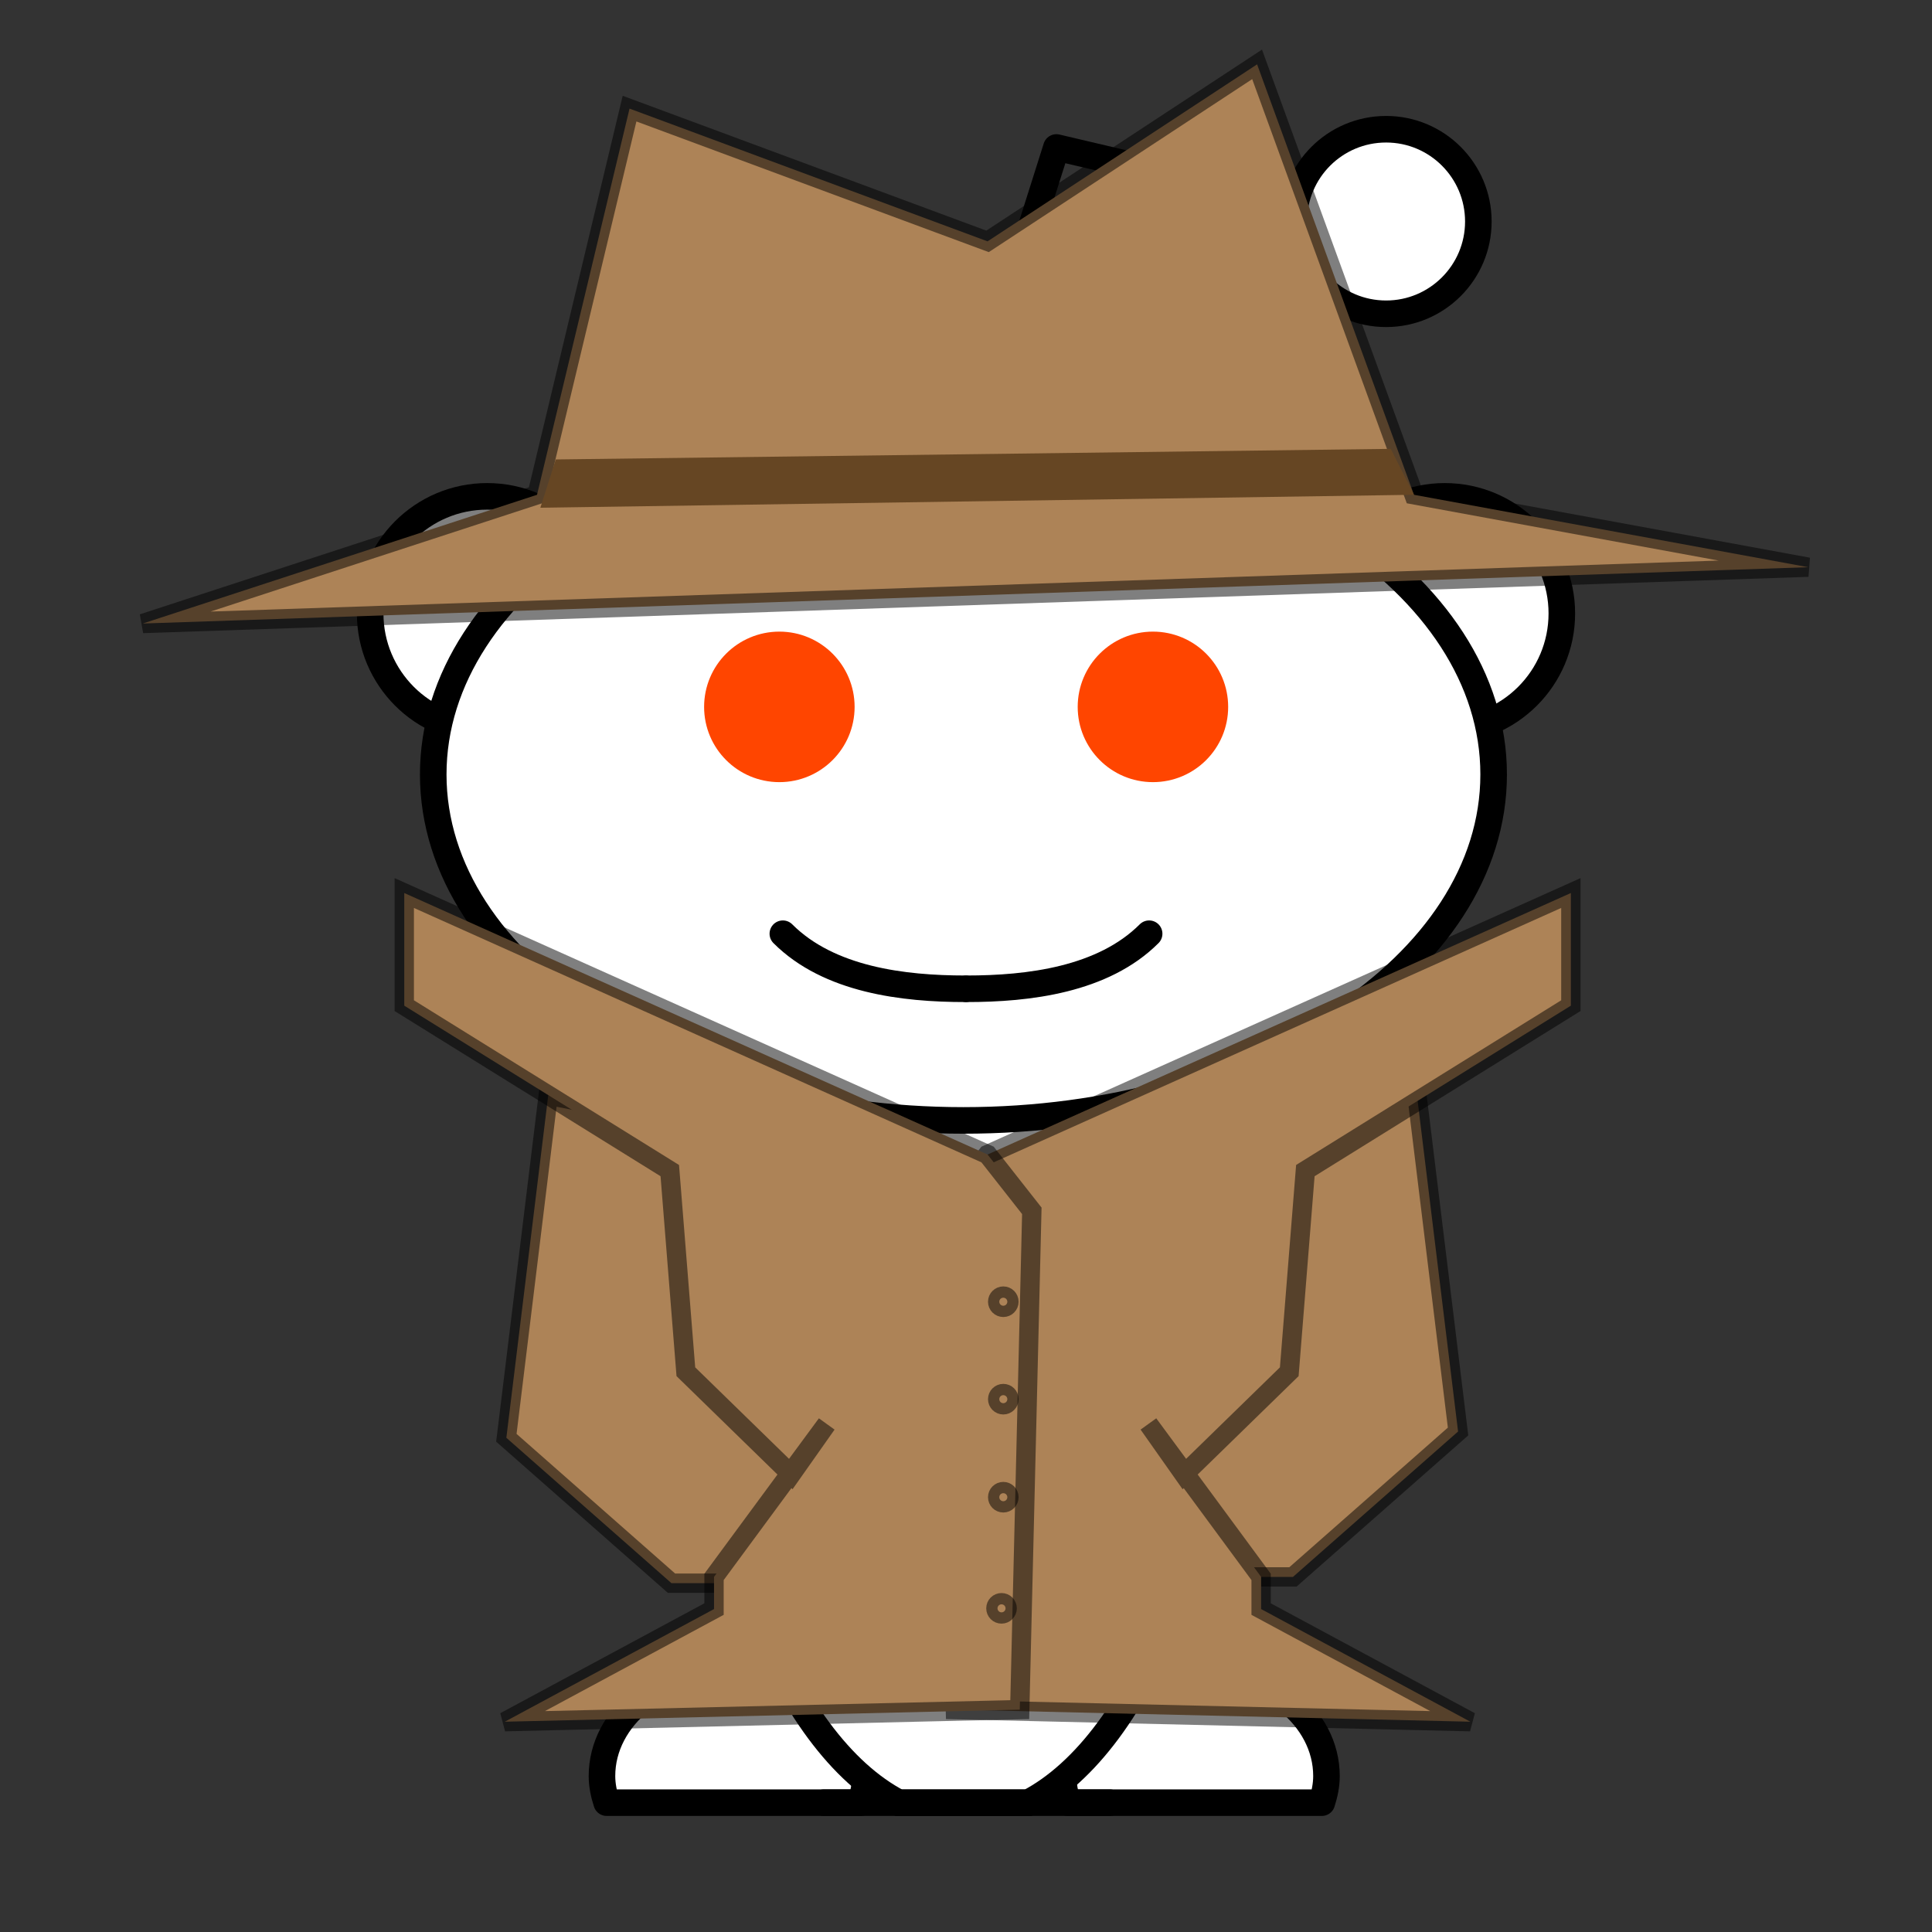 <?xml version="1.0" standalone="no"?><!-- Generator: Gravit.io -->
<svg xmlns="http://www.w3.org/2000/svg" style="isolation:isolate" viewBox="0 0 100 100" width="100" height="100">
    <rect x="0" y="0" width="100" height="100" fill="#333333" stroke="none"/>
    <g style="isolation:isolate">
        <g>
            <path d=" M 60.113 56.997 C 65.578 56.997 70.007 62.341 70.007 68.936 C 70.007 75.533 65.578 80.874 60.113 80.874 C 54.649 80.874 50.224 75.533 50.224 68.936 C 50.224 62.341 54.649 56.997 60.113 56.997 Z "
                  fill="rgb(255,255,255)"/>
        </g>
        <g>
            <path d=" M 60.113 56.997 C 65.578 56.997 70.007 62.341 70.007 68.936 C 70.007 75.533 65.578 80.874 60.113 80.874 C 54.649 80.874 50.224 75.533 50.224 68.936 C 50.224 62.341 54.649 56.997 60.113 56.997 Z "
                  fill="none" vector-effect="non-scaling-stroke" stroke-width="1.375" stroke="rgb(0,0,0)"
                  stroke-linejoin="miter" stroke-linecap="butt" stroke-miterlimit="4"/>
        </g>
        <g>
            <path d=" M 44.547 93.305 C 44.688 92.863 44.789 92.405 44.789 91.926 C 44.789 88.874 41.737 86.4 37.972 86.4 C 34.207 86.4 31.158 88.874 31.158 91.926 C 31.158 92.405 31.256 92.863 31.4 93.305 L 44.547 93.305 Z "
                  fill="rgb(255,255,255)"/>
        </g>
        <g>
            <path d=" M 44.547 93.305 C 44.688 92.863 44.789 92.405 44.789 91.926 C 44.789 88.874 41.737 86.4 37.972 86.4 C 34.207 86.4 31.158 88.874 31.158 91.926 C 31.158 92.405 31.256 92.863 31.4 93.305 L 44.547 93.305 Z "
                  fill="none" vector-effect="non-scaling-stroke" stroke-width="1.375" stroke="rgb(0,0,0)"
                  stroke-linejoin="round" stroke-linecap="round" stroke-miterlimit="4"/>
        </g>
        <g>
            <path d=" M 68.418 93.305 C 68.56 92.863 68.658 92.405 68.658 91.926 C 68.658 88.874 65.606 86.4 61.841 86.4 C 58.077 86.4 55.027 88.874 55.027 91.926 C 55.027 92.405 55.126 92.863 55.267 93.305 L 68.418 93.305 Z "
                  fill="rgb(255,255,255)"/>
        </g>
        <g>
            <path d=" M 68.418 93.305 C 68.56 92.863 68.658 92.405 68.658 91.926 C 68.658 88.874 65.606 86.4 61.841 86.4 C 58.077 86.4 55.027 88.874 55.027 91.926 C 55.027 92.405 55.126 92.863 55.267 93.305 L 68.418 93.305 Z "
                  fill="none" vector-effect="non-scaling-stroke" stroke-width="1.375" stroke="rgb(0,0,0)"
                  stroke-linejoin="round" stroke-linecap="round" stroke-miterlimit="4"/>
        </g>
        <g>
            <path d=" M 31.278 31.752 C 31.278 35.1 28.564 37.811 25.217 37.811 C 21.871 37.811 19.16 35.1 19.16 31.752 C 19.16 28.404 21.871 25.691 25.217 25.691 C 28.564 25.691 31.278 28.404 31.278 31.752 Z "
                  fill="rgb(255,255,255)"/>
        </g>
        <g>
            <path d=" M 31.278 31.752 C 31.278 35.1 28.564 37.811 25.217 37.811 C 21.871 37.811 19.16 35.1 19.16 31.752 C 19.16 28.404 21.871 25.691 25.217 25.691 C 28.564 25.691 31.278 28.404 31.278 31.752 Z "
                  fill="none" vector-effect="non-scaling-stroke" stroke-width="1.375" stroke="rgb(0,0,0)"
                  stroke-linejoin="miter" stroke-linecap="butt" stroke-miterlimit="4"/>
        </g>
        <g>
            <path d=" M 80.84 31.752 C 80.84 35.1 78.127 37.811 74.779 37.811 C 71.433 37.811 68.722 35.1 68.722 31.752 C 68.722 28.404 71.433 25.691 74.779 25.691 C 78.127 25.691 80.84 28.404 80.84 31.752 Z "
                  fill="rgb(255,255,255)"/>
        </g>
        <g>
            <path d=" M 80.84 31.752 C 80.84 35.1 78.127 37.811 74.779 37.811 C 71.433 37.811 68.722 35.1 68.722 31.752 C 68.722 28.404 71.433 25.691 74.779 25.691 C 78.127 25.691 80.84 28.404 80.84 31.752 Z "
                  fill="none" vector-effect="non-scaling-stroke" stroke-width="1.375" stroke="rgb(0,0,0)"
                  stroke-linejoin="miter" stroke-linecap="butt" stroke-miterlimit="4"/>
        </g>
        <g>
            <path d=" M 66.797 10.485 L 54.679 7.633 L 50.225 21.711" fill="none" vector-effect="non-scaling-stroke"
                  stroke-width="1.375" stroke="rgb(0,0,0)" stroke-linejoin="round" stroke-linecap="round"
                  stroke-miterlimit="4"/>
        </g>
        <g>
            <path d=" M 39.711 56.997 C 45.175 56.997 49.602 62.341 49.602 68.936 C 49.602 75.533 45.175 80.874 39.711 80.874 C 34.248 80.874 29.822 75.533 29.822 68.936 C 29.822 62.341 34.248 56.997 39.711 56.997 Z "
                  fill="rgb(255,255,255)"/>
        </g>
        <g>
            <path d=" M 39.711 56.997 C 45.175 56.997 49.602 62.341 49.602 68.936 C 49.602 75.533 45.175 80.874 39.711 80.874 C 34.248 80.874 29.822 75.533 29.822 68.936 C 29.822 62.341 34.248 56.997 39.711 56.997 Z "
                  fill="none" vector-effect="non-scaling-stroke" stroke-width="1.375" stroke="rgb(0,0,0)"
                  stroke-linejoin="miter" stroke-linecap="butt" stroke-miterlimit="4"/>
        </g>
        <g>
            <path d=" M 76.519 11.465 C 76.519 14.102 74.379 16.241 71.745 16.241 C 69.103 16.241 66.966 14.102 66.966 11.465 C 66.966 8.826 69.103 6.689 71.745 6.689 C 74.379 6.689 76.519 8.826 76.519 11.465 Z "
                  fill="rgb(255,255,255)"/>
        </g>
        <g>
            <path d=" M 76.519 11.465 C 76.519 14.102 74.379 16.241 71.745 16.241 C 69.103 16.241 66.966 14.102 66.966 11.465 C 66.966 8.826 69.103 6.689 71.745 6.689 C 74.379 6.689 76.519 8.826 76.519 11.465 Z "
                  fill="none" vector-effect="non-scaling-stroke" stroke-width="1.375" stroke="rgb(0,0,0)"
                  stroke-linejoin="miter" stroke-linecap="butt" stroke-miterlimit="4"/>
        </g>
        <g>
            <path d=" M 46.516 93.311 L 53.22 93.311 C 59.176 90.212 63.589 79.094 63.589 65.817 C 63.589 50.143 57.445 37.438 49.868 37.438 C 42.289 37.438 36.147 50.143 36.147 65.817 C 36.147 79.094 40.56 90.212 46.516 93.311 Z "
                  fill="rgb(255,255,255)"/>
        </g>
        <g>
            <path d=" M 46.516 93.311 L 53.22 93.311 C 59.176 90.212 63.589 79.094 63.589 65.817 C 63.589 50.143 57.445 37.438 49.868 37.438 C 42.289 37.438 36.147 50.143 36.147 65.817 C 36.147 79.094 40.56 90.212 46.516 93.311 Z "
                  fill="none" vector-effect="non-scaling-stroke" stroke-width="1.375" stroke="rgb(0,0,0)"
                  stroke-linejoin="miter" stroke-linecap="butt" stroke-miterlimit="4"/>
        </g>
        <g>
            <path d=" M 77.311 40.085 C 77.311 49.976 65.025 57.993 49.867 57.993 C 34.71 57.993 22.424 49.976 22.424 40.085 C 22.424 30.194 34.71 22.175 49.867 22.175 C 65.025 22.175 77.311 30.194 77.311 40.085 Z "
                  fill="rgb(255,255,255)"/>
        </g>
        <g>
            <path d=" M 77.311 40.085 C 77.311 49.976 65.025 57.993 49.867 57.993 C 34.71 57.993 22.424 49.976 22.424 40.085 C 22.424 30.194 34.71 22.175 49.867 22.175 C 65.025 22.175 77.311 30.194 77.311 40.085 Z "
                  fill="none" vector-effect="non-scaling-stroke" stroke-width="1.375" stroke="rgb(0,0,0)"
                  stroke-linejoin="miter" stroke-linecap="butt" stroke-miterlimit="4"/>
        </g>
        <g>
            <line x1="42.65" y1="93.305" x2="57.44" y2="93.305" vector-effect="non-scaling-stroke" stroke-width="1.375"
                  stroke="rgb(0,0,0)" stroke-linejoin="round" stroke-linecap="round" stroke-miterlimit="4"/>
        </g>
        <g>
            <path d=" M 43.547 36.589 C 43.547 38.361 42.11 39.796 40.341 39.796 C 38.567 39.796 37.132 38.361 37.132 36.589 C 37.132 34.815 38.567 33.38 40.341 33.38 C 42.11 33.38 43.547 34.815 43.547 36.589 Z "
                  fill="rgb(255,69,0)"/>
        </g>
        <g>
            <path d=" M 43.547 36.589 C 43.547 38.361 42.11 39.796 40.341 39.796 C 38.567 39.796 37.132 38.361 37.132 36.589 C 37.132 34.815 38.567 33.38 40.341 33.38 C 42.11 33.38 43.547 34.815 43.547 36.589 Z "
                  fill="none" vector-effect="non-scaling-stroke" stroke-width="1.375" stroke="rgb(255,69,0)"
                  stroke-linejoin="miter" stroke-linecap="butt" stroke-miterlimit="4"/>
        </g>
        <g>
            <path d=" M 62.882 36.589 C 62.882 38.361 61.447 39.796 59.676 39.796 C 57.907 39.796 56.469 38.361 56.469 36.589 C 56.469 34.815 57.907 33.38 59.676 33.38 C 61.447 33.38 62.882 34.815 62.882 36.589 Z "
                  fill="rgb(255,69,0)"/>
        </g>
        <g>
            <path d=" M 62.882 36.589 C 62.882 38.361 61.447 39.796 59.676 39.796 C 57.907 39.796 56.469 38.361 56.469 36.589 C 56.469 34.815 57.907 33.38 59.676 33.38 C 61.447 33.38 62.882 34.815 62.882 36.589 Z "
                  fill="none" vector-effect="non-scaling-stroke" stroke-width="1.375" stroke="rgb(255,69,0)"
                  stroke-linejoin="miter" stroke-linecap="butt" stroke-miterlimit="4"/>
        </g>
        <g>
            <path d=" M 40.52 48.329 C 42.91 50.719 46.767 51.179 49.965 51.179" fill="none"
                  vector-effect="non-scaling-stroke" stroke-width="1.375" stroke="rgb(0,0,0)" stroke-linejoin="miter"
                  stroke-linecap="round" stroke-miterlimit="4"/>
        </g>
        <g>
            <path d=" M 59.479 48.329 C 57.087 50.719 53.234 51.179 50.034 51.179" fill="none"
                  vector-effect="non-scaling-stroke" stroke-width="1.375" stroke="rgb(0,0,0)" stroke-linejoin="miter"
                  stroke-linecap="round" stroke-miterlimit="4"/>
        </g>
    </g>
    <g style="isolation:isolate">
        <path d=" M 7.392 32.273 L 93.592 29.358 L 73.187 25.61 L 65.067 3.331 L 51.116 12.493 L 32.585 5.622 L 27.797 25.61 L 7.392 32.273 Z "
              fill="rgb(173,131,87)" vector-effect="non-scaling-stroke" stroke-width="1" stroke="rgb(0,0,0)"
              stroke-opacity="0.5" stroke-linejoin="miter" stroke-linecap="square" stroke-miterlimit="3"/>
        <path d=" M 27.969 26.281 L 73.187 25.61 L 71.985 23.233 L 28.765 23.781 L 27.969 26.281 Z "
              fill="rgb(102,70,35)"/>
        <g style="isolation:isolate">
            <path d=" M 73.301 56.367 L 75.469 74.095 L 66.924 81.62 L 62.97 81.62 L 57.996 74.095 L 63.608 63.254 L 66.159 57.77 L 73.301 56.367 Z "
                  fill="rgb(173,131,87)" vector-effect="non-scaling-stroke" stroke-width="1" stroke="rgb(0,0,0)"
                  stroke-opacity="0.5" stroke-linejoin="miter" stroke-linecap="square" stroke-miterlimit="3"/>
            <path d=" M 28.377 56.691 L 26.209 74.419 L 34.754 81.944 L 38.708 81.944 L 43.682 74.419 L 38.07 63.578 L 35.52 58.094 L 28.377 56.691 Z "
                  fill="rgb(173,131,87)" vector-effect="non-scaling-stroke" stroke-width="1" stroke="rgb(0,0,0)"
                  stroke-opacity="0.5" stroke-linejoin="miter" stroke-linecap="square" stroke-miterlimit="3"/>
            <path d=" M 81.307 46.223 L 81.307 52.053 L 67.565 60.59 L 66.732 71.001 L 61.282 76.315 L 59.445 73.708 L 65.275 81.62 L 65.275 83.285 L 76.102 89.115 L 49.451 88.491 L 48.826 62.672 L 51.116 59.757 L 81.307 46.223 Z "
                  fill="rgb(173,131,87)" vector-effect="non-scaling-stroke" stroke-width="1" stroke="rgb(0,0,0)"
                  stroke-opacity="0.5" stroke-linejoin="miter" stroke-linecap="square" stroke-miterlimit="3"/>
            <path d=" M 20.925 46.223 L 20.925 52.053 L 34.668 60.59 L 35.5 71.001 L 40.951 76.315 L 42.788 73.708 L 36.958 81.62 L 36.958 83.285 L 26.131 89.115 L 52.782 88.491 L 53.407 62.672 L 51.116 59.757 L 20.925 46.223 Z "
                  fill="rgb(173,131,87)" vector-effect="non-scaling-stroke" stroke-width="1" stroke="rgb(0,0,0)"
                  stroke-opacity="0.5" stroke-linejoin="miter" stroke-linecap="square" stroke-miterlimit="3"/>
            <g style="isolation:isolate">
                <circle vector-effect="non-scaling-stroke" cx="51.931" cy="67.377"
                        r="0.292" fill="rgb(173,131,87)" stroke-width="1" stroke="rgb(0,0,0)"
                        stroke-opacity="0.5" stroke-linejoin="miter" stroke-linecap="square" stroke-miterlimit="3"/>
                <circle vector-effect="non-scaling-stroke" cx="51.839" cy="83.247"
                        r="0.292" fill="rgb(173,131,87)" stroke-width="1" stroke="rgb(0,0,0)"
                        stroke-opacity="0.5" stroke-linejoin="miter" stroke-linecap="square" stroke-miterlimit="3"/>
                <circle vector-effect="non-scaling-stroke" cx="51.931" cy="77.495"
                        r="0.292" fill="rgb(173,131,87)" stroke-width="1" stroke="rgb(0,0,0)"
                        stroke-opacity="0.5" stroke-linejoin="miter" stroke-linecap="square" stroke-miterlimit="3"/>
                <circle vector-effect="non-scaling-stroke" cx="51.931" cy="72.421"
                        r="0.292" fill="rgb(173,131,87)" stroke-width="1" stroke="rgb(0,0,0)"
                        stroke-opacity="0.5" stroke-linejoin="miter" stroke-linecap="square" stroke-miterlimit="3"/>
            </g>
        </g>
    </g>
</svg>